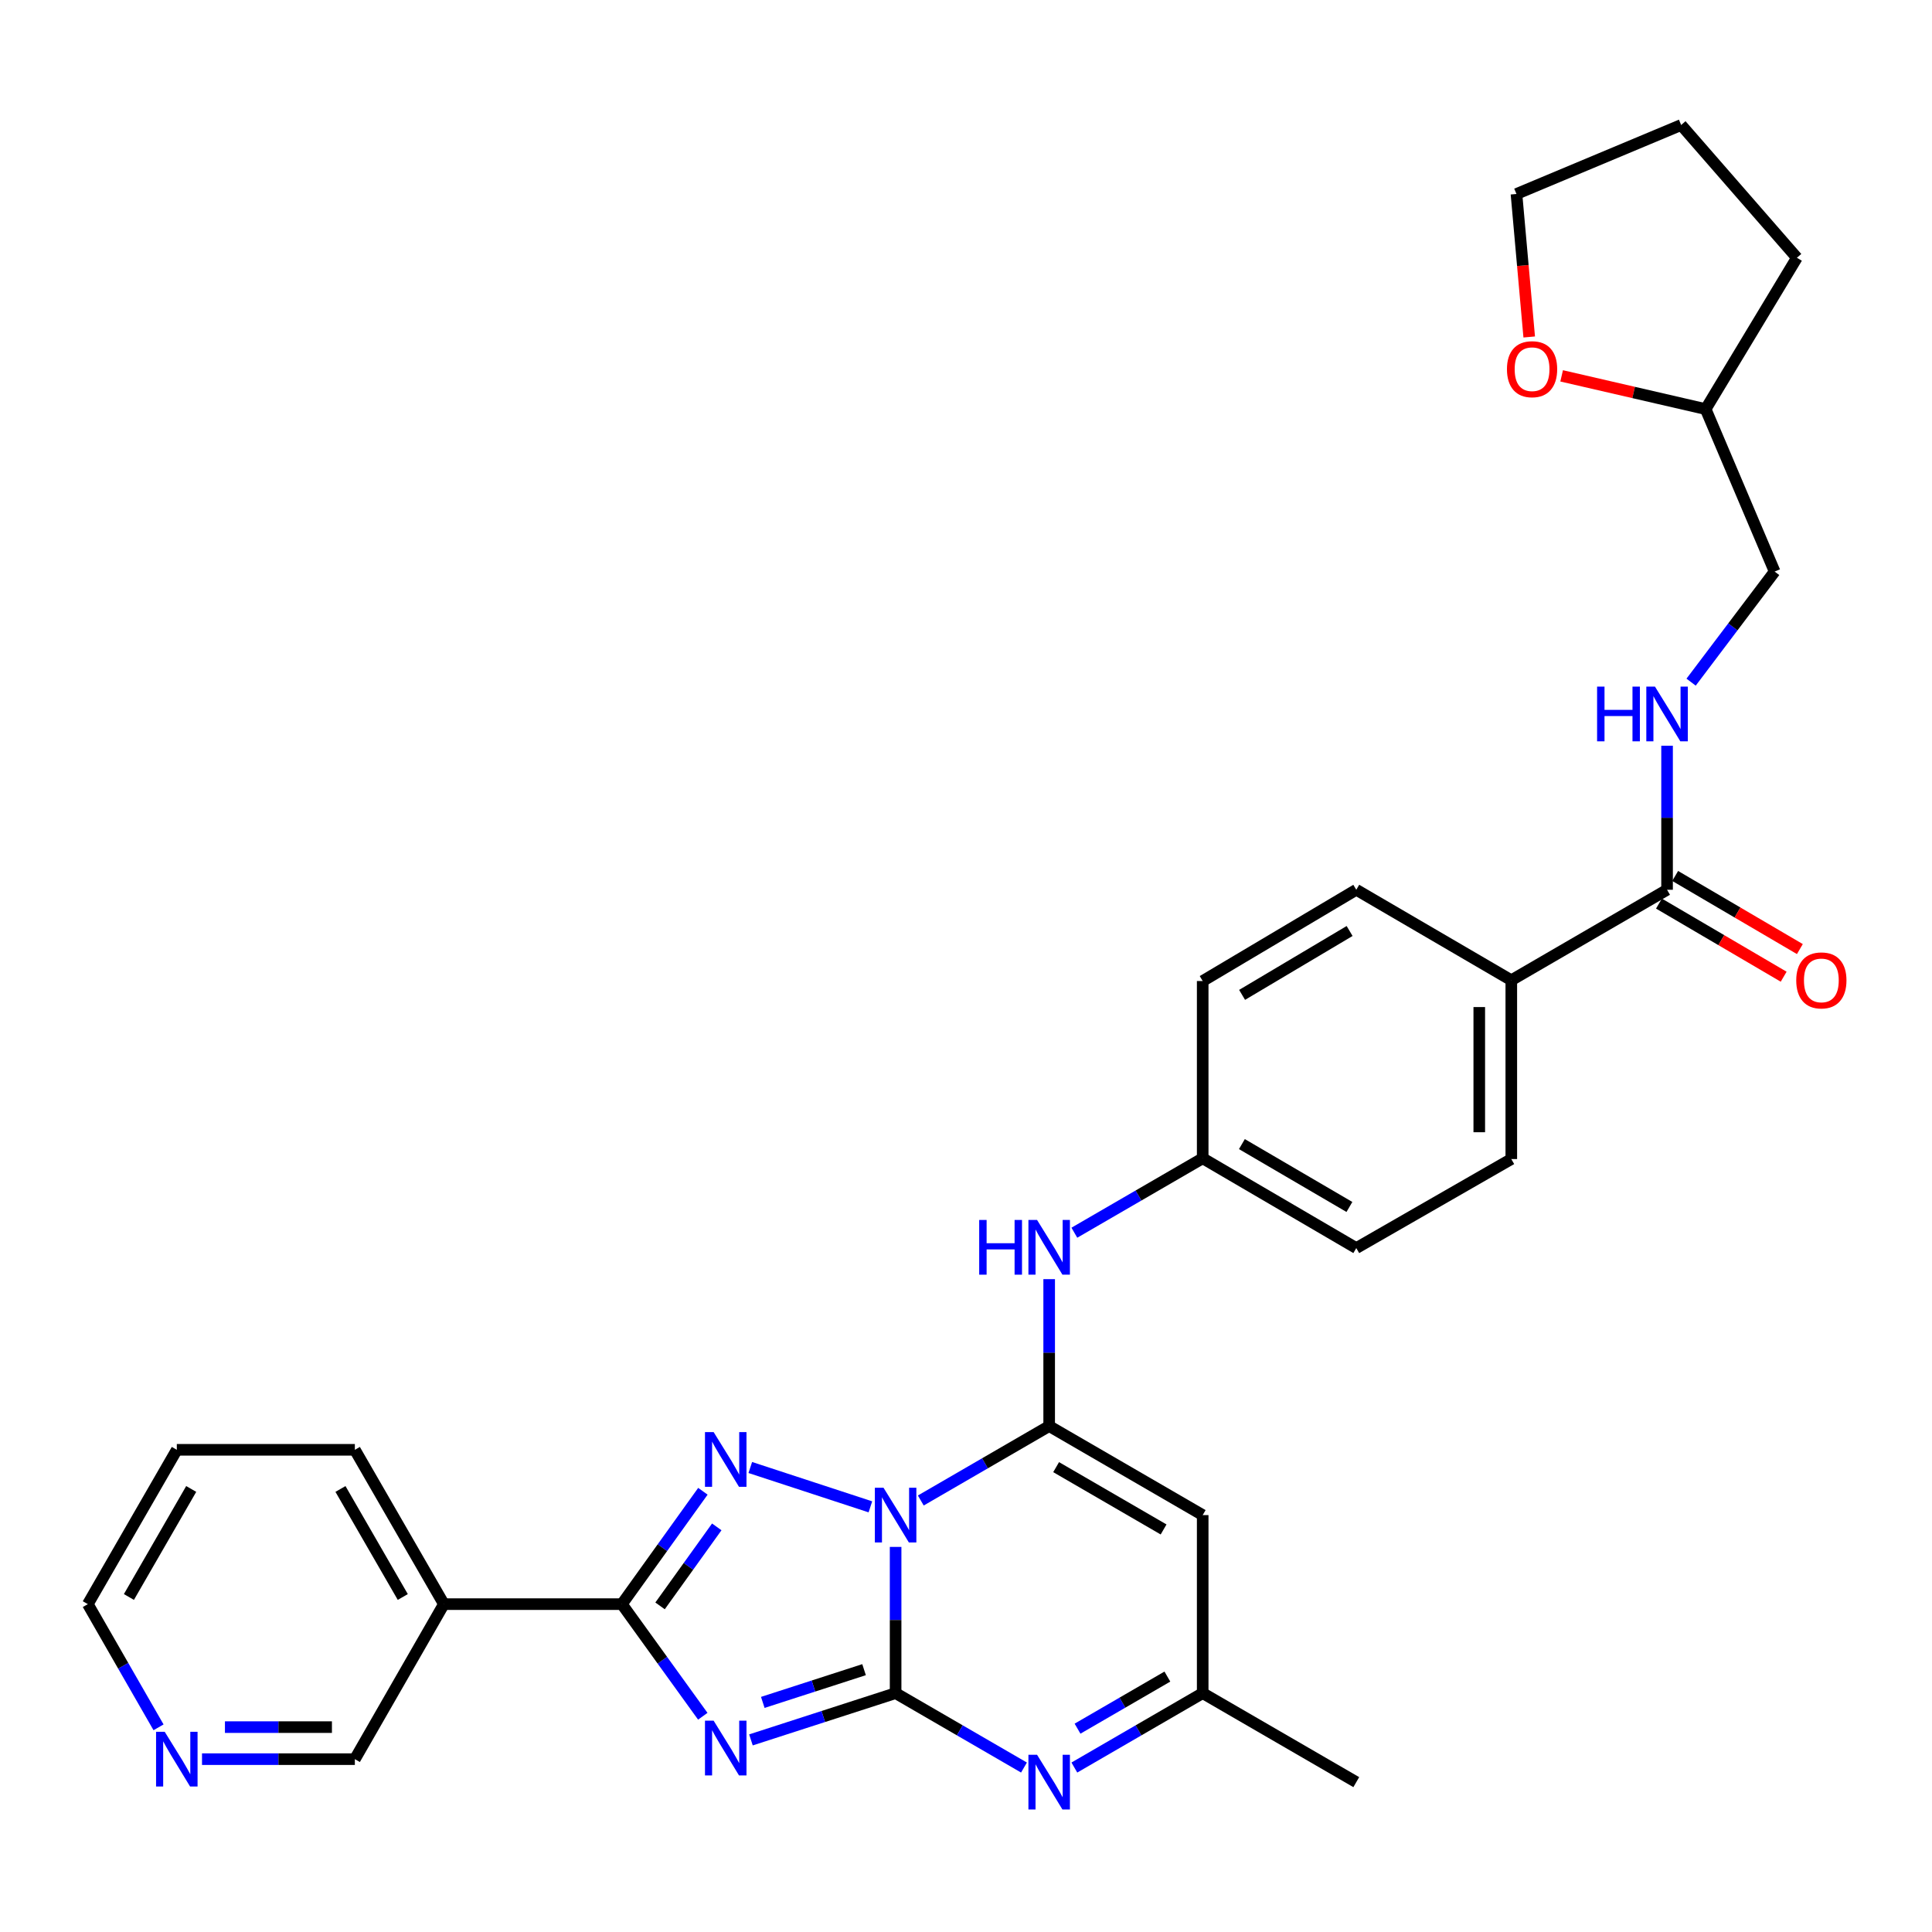 <?xml version='1.0' encoding='iso-8859-1'?>
<svg version='1.1' baseProfile='full'
              xmlns='http://www.w3.org/2000/svg'
                      xmlns:rdkit='http://www.rdkit.org/xml'
                      xmlns:xlink='http://www.w3.org/1999/xlink'
                  xml:space='preserve'
width='1000px' height='1000px' viewBox='0 0 1000 1000'>
<!-- END OF HEADER -->
<rect style='opacity:1.0;fill:#FFFFFF;stroke:none' width='1000' height='1000' x='0' y='0'> </rect>
<path class='bond-0' d='M 463.567,800.68 L 463.567,838.521' style='fill:none;fill-rule:evenodd;stroke:#0000FF;stroke-width:6px;stroke-linecap:butt;stroke-linejoin:miter;stroke-opacity:1' />
<path class='bond-0' d='M 463.567,838.521 L 463.567,876.362' style='fill:none;fill-rule:evenodd;stroke:#000000;stroke-width:6px;stroke-linecap:butt;stroke-linejoin:miter;stroke-opacity:1' />
<path class='bond-2' d='M 476.604,776.657 L 509.826,757.395' style='fill:none;fill-rule:evenodd;stroke:#0000FF;stroke-width:6px;stroke-linecap:butt;stroke-linejoin:miter;stroke-opacity:1' />
<path class='bond-2' d='M 509.826,757.395 L 543.048,738.134' style='fill:none;fill-rule:evenodd;stroke:#000000;stroke-width:6px;stroke-linecap:butt;stroke-linejoin:miter;stroke-opacity:1' />
<path class='bond-3' d='M 450.514,779.94 L 388.349,759.577' style='fill:none;fill-rule:evenodd;stroke:#0000FF;stroke-width:6px;stroke-linecap:butt;stroke-linejoin:miter;stroke-opacity:1' />
<path class='bond-1' d='M 463.567,876.362 L 426.128,888.465' style='fill:none;fill-rule:evenodd;stroke:#000000;stroke-width:6px;stroke-linecap:butt;stroke-linejoin:miter;stroke-opacity:1' />
<path class='bond-1' d='M 426.128,888.465 L 388.689,900.568' style='fill:none;fill-rule:evenodd;stroke:#0000FF;stroke-width:6px;stroke-linecap:butt;stroke-linejoin:miter;stroke-opacity:1' />
<path class='bond-1' d='M 447.235,864.217 L 421.028,872.689' style='fill:none;fill-rule:evenodd;stroke:#000000;stroke-width:6px;stroke-linecap:butt;stroke-linejoin:miter;stroke-opacity:1' />
<path class='bond-1' d='M 421.028,872.689 L 394.821,881.162' style='fill:none;fill-rule:evenodd;stroke:#0000FF;stroke-width:6px;stroke-linecap:butt;stroke-linejoin:miter;stroke-opacity:1' />
<path class='bond-5' d='M 463.567,876.362 L 496.789,895.62' style='fill:none;fill-rule:evenodd;stroke:#000000;stroke-width:6px;stroke-linecap:butt;stroke-linejoin:miter;stroke-opacity:1' />
<path class='bond-5' d='M 496.789,895.62 L 530.011,914.878' style='fill:none;fill-rule:evenodd;stroke:#0000FF;stroke-width:6px;stroke-linecap:butt;stroke-linejoin:miter;stroke-opacity:1' />
<path class='bond-31' d='M 363.763,888.331 L 342.824,859.315' style='fill:none;fill-rule:evenodd;stroke:#0000FF;stroke-width:6px;stroke-linecap:butt;stroke-linejoin:miter;stroke-opacity:1' />
<path class='bond-31' d='M 342.824,859.315 L 321.884,830.298' style='fill:none;fill-rule:evenodd;stroke:#000000;stroke-width:6px;stroke-linecap:butt;stroke-linejoin:miter;stroke-opacity:1' />
<path class='bond-6' d='M 543.048,738.134 L 622.511,784.216' style='fill:none;fill-rule:evenodd;stroke:#000000;stroke-width:6px;stroke-linecap:butt;stroke-linejoin:miter;stroke-opacity:1' />
<path class='bond-6' d='M 546.65,759.388 L 602.274,791.646' style='fill:none;fill-rule:evenodd;stroke:#000000;stroke-width:6px;stroke-linecap:butt;stroke-linejoin:miter;stroke-opacity:1' />
<path class='bond-8' d='M 543.048,738.134 L 543.048,700.108' style='fill:none;fill-rule:evenodd;stroke:#000000;stroke-width:6px;stroke-linecap:butt;stroke-linejoin:miter;stroke-opacity:1' />
<path class='bond-8' d='M 543.048,700.108 L 543.048,662.083' style='fill:none;fill-rule:evenodd;stroke:#0000FF;stroke-width:6px;stroke-linecap:butt;stroke-linejoin:miter;stroke-opacity:1' />
<path class='bond-4' d='M 363.82,771.878 L 342.852,801.088' style='fill:none;fill-rule:evenodd;stroke:#0000FF;stroke-width:6px;stroke-linecap:butt;stroke-linejoin:miter;stroke-opacity:1' />
<path class='bond-4' d='M 342.852,801.088 L 321.884,830.298' style='fill:none;fill-rule:evenodd;stroke:#000000;stroke-width:6px;stroke-linecap:butt;stroke-linejoin:miter;stroke-opacity:1' />
<path class='bond-4' d='M 370.999,790.309 L 356.321,810.756' style='fill:none;fill-rule:evenodd;stroke:#0000FF;stroke-width:6px;stroke-linecap:butt;stroke-linejoin:miter;stroke-opacity:1' />
<path class='bond-4' d='M 356.321,810.756 L 341.643,831.204' style='fill:none;fill-rule:evenodd;stroke:#000000;stroke-width:6px;stroke-linecap:butt;stroke-linejoin:miter;stroke-opacity:1' />
<path class='bond-9' d='M 321.884,830.298 L 229.756,830.298' style='fill:none;fill-rule:evenodd;stroke:#000000;stroke-width:6px;stroke-linecap:butt;stroke-linejoin:miter;stroke-opacity:1' />
<path class='bond-32' d='M 556.084,914.877 L 589.298,895.62' style='fill:none;fill-rule:evenodd;stroke:#0000FF;stroke-width:6px;stroke-linecap:butt;stroke-linejoin:miter;stroke-opacity:1' />
<path class='bond-32' d='M 589.298,895.62 L 622.511,876.362' style='fill:none;fill-rule:evenodd;stroke:#000000;stroke-width:6px;stroke-linecap:butt;stroke-linejoin:miter;stroke-opacity:1' />
<path class='bond-32' d='M 557.732,894.756 L 580.981,881.276' style='fill:none;fill-rule:evenodd;stroke:#0000FF;stroke-width:6px;stroke-linecap:butt;stroke-linejoin:miter;stroke-opacity:1' />
<path class='bond-32' d='M 580.981,881.276 L 604.231,867.796' style='fill:none;fill-rule:evenodd;stroke:#000000;stroke-width:6px;stroke-linecap:butt;stroke-linejoin:miter;stroke-opacity:1' />
<path class='bond-7' d='M 622.511,784.216 L 622.511,876.362' style='fill:none;fill-rule:evenodd;stroke:#000000;stroke-width:6px;stroke-linecap:butt;stroke-linejoin:miter;stroke-opacity:1' />
<path class='bond-25' d='M 622.511,876.362 L 702.01,922.435' style='fill:none;fill-rule:evenodd;stroke:#000000;stroke-width:6px;stroke-linecap:butt;stroke-linejoin:miter;stroke-opacity:1' />
<path class='bond-16' d='M 556.085,638.05 L 589.298,618.788' style='fill:none;fill-rule:evenodd;stroke:#0000FF;stroke-width:6px;stroke-linecap:butt;stroke-linejoin:miter;stroke-opacity:1' />
<path class='bond-16' d='M 589.298,618.788 L 622.511,599.527' style='fill:none;fill-rule:evenodd;stroke:#000000;stroke-width:6px;stroke-linecap:butt;stroke-linejoin:miter;stroke-opacity:1' />
<path class='bond-20' d='M 229.756,830.298 L 183.674,910.535' style='fill:none;fill-rule:evenodd;stroke:#000000;stroke-width:6px;stroke-linecap:butt;stroke-linejoin:miter;stroke-opacity:1' />
<path class='bond-24' d='M 229.756,830.298 L 183.674,750.421' style='fill:none;fill-rule:evenodd;stroke:#000000;stroke-width:6px;stroke-linecap:butt;stroke-linejoin:miter;stroke-opacity:1' />
<path class='bond-24' d='M 208.483,826.602 L 176.225,770.688' style='fill:none;fill-rule:evenodd;stroke:#000000;stroke-width:6px;stroke-linecap:butt;stroke-linejoin:miter;stroke-opacity:1' />
<path class='bond-10' d='M 862.87,460.543 L 782.247,507.372' style='fill:none;fill-rule:evenodd;stroke:#000000;stroke-width:6px;stroke-linecap:butt;stroke-linejoin:miter;stroke-opacity:1' />
<path class='bond-11' d='M 862.87,460.543 L 862.87,423.263' style='fill:none;fill-rule:evenodd;stroke:#000000;stroke-width:6px;stroke-linecap:butt;stroke-linejoin:miter;stroke-opacity:1' />
<path class='bond-11' d='M 862.87,423.263 L 862.87,385.983' style='fill:none;fill-rule:evenodd;stroke:#0000FF;stroke-width:6px;stroke-linecap:butt;stroke-linejoin:miter;stroke-opacity:1' />
<path class='bond-13' d='M 858.677,467.695 L 890.949,486.619' style='fill:none;fill-rule:evenodd;stroke:#000000;stroke-width:6px;stroke-linecap:butt;stroke-linejoin:miter;stroke-opacity:1' />
<path class='bond-13' d='M 890.949,486.619 L 923.222,505.543' style='fill:none;fill-rule:evenodd;stroke:#FF0000;stroke-width:6px;stroke-linecap:butt;stroke-linejoin:miter;stroke-opacity:1' />
<path class='bond-13' d='M 867.064,453.392 L 899.336,472.317' style='fill:none;fill-rule:evenodd;stroke:#000000;stroke-width:6px;stroke-linecap:butt;stroke-linejoin:miter;stroke-opacity:1' />
<path class='bond-13' d='M 899.336,472.317 L 931.608,491.241' style='fill:none;fill-rule:evenodd;stroke:#FF0000;stroke-width:6px;stroke-linecap:butt;stroke-linejoin:miter;stroke-opacity:1' />
<path class='bond-19' d='M 875.312,353.079 L 896.931,324.461' style='fill:none;fill-rule:evenodd;stroke:#0000FF;stroke-width:6px;stroke-linecap:butt;stroke-linejoin:miter;stroke-opacity:1' />
<path class='bond-19' d='M 896.931,324.461 L 918.551,295.843' style='fill:none;fill-rule:evenodd;stroke:#000000;stroke-width:6px;stroke-linecap:butt;stroke-linejoin:miter;stroke-opacity:1' />
<path class='bond-12' d='M 782.247,507.372 L 782.247,599.923' style='fill:none;fill-rule:evenodd;stroke:#000000;stroke-width:6px;stroke-linecap:butt;stroke-linejoin:miter;stroke-opacity:1' />
<path class='bond-12' d='M 765.667,521.255 L 765.667,586.041' style='fill:none;fill-rule:evenodd;stroke:#000000;stroke-width:6px;stroke-linecap:butt;stroke-linejoin:miter;stroke-opacity:1' />
<path class='bond-33' d='M 782.247,507.372 L 702.01,460.543' style='fill:none;fill-rule:evenodd;stroke:#000000;stroke-width:6px;stroke-linecap:butt;stroke-linejoin:miter;stroke-opacity:1' />
<path class='bond-14' d='M 104.562,910.535 L 144.118,910.535' style='fill:none;fill-rule:evenodd;stroke:#0000FF;stroke-width:6px;stroke-linecap:butt;stroke-linejoin:miter;stroke-opacity:1' />
<path class='bond-14' d='M 144.118,910.535 L 183.674,910.535' style='fill:none;fill-rule:evenodd;stroke:#000000;stroke-width:6px;stroke-linecap:butt;stroke-linejoin:miter;stroke-opacity:1' />
<path class='bond-14' d='M 116.429,893.955 L 144.118,893.955' style='fill:none;fill-rule:evenodd;stroke:#0000FF;stroke-width:6px;stroke-linecap:butt;stroke-linejoin:miter;stroke-opacity:1' />
<path class='bond-14' d='M 144.118,893.955 L 171.807,893.955' style='fill:none;fill-rule:evenodd;stroke:#000000;stroke-width:6px;stroke-linecap:butt;stroke-linejoin:miter;stroke-opacity:1' />
<path class='bond-34' d='M 82.061,894.062 L 63.758,862.18' style='fill:none;fill-rule:evenodd;stroke:#0000FF;stroke-width:6px;stroke-linecap:butt;stroke-linejoin:miter;stroke-opacity:1' />
<path class='bond-34' d='M 63.758,862.18 L 45.455,830.298' style='fill:none;fill-rule:evenodd;stroke:#000000;stroke-width:6px;stroke-linecap:butt;stroke-linejoin:miter;stroke-opacity:1' />
<path class='bond-15' d='M 808.301,194.545 L 845.57,203.146' style='fill:none;fill-rule:evenodd;stroke:#FF0000;stroke-width:6px;stroke-linecap:butt;stroke-linejoin:miter;stroke-opacity:1' />
<path class='bond-15' d='M 845.57,203.146 L 882.84,211.747' style='fill:none;fill-rule:evenodd;stroke:#000000;stroke-width:6px;stroke-linecap:butt;stroke-linejoin:miter;stroke-opacity:1' />
<path class='bond-27' d='M 791.517,174.419 L 788.217,137.412' style='fill:none;fill-rule:evenodd;stroke:#FF0000;stroke-width:6px;stroke-linecap:butt;stroke-linejoin:miter;stroke-opacity:1' />
<path class='bond-27' d='M 788.217,137.412 L 784.918,100.405' style='fill:none;fill-rule:evenodd;stroke:#000000;stroke-width:6px;stroke-linecap:butt;stroke-linejoin:miter;stroke-opacity:1' />
<path class='bond-21' d='M 622.511,599.527 L 622.511,507.777' style='fill:none;fill-rule:evenodd;stroke:#000000;stroke-width:6px;stroke-linecap:butt;stroke-linejoin:miter;stroke-opacity:1' />
<path class='bond-22' d='M 622.511,599.527 L 702.01,646.006' style='fill:none;fill-rule:evenodd;stroke:#000000;stroke-width:6px;stroke-linecap:butt;stroke-linejoin:miter;stroke-opacity:1' />
<path class='bond-22' d='M 642.804,592.186 L 698.453,624.721' style='fill:none;fill-rule:evenodd;stroke:#000000;stroke-width:6px;stroke-linecap:butt;stroke-linejoin:miter;stroke-opacity:1' />
<path class='bond-17' d='M 782.247,599.923 L 702.01,646.006' style='fill:none;fill-rule:evenodd;stroke:#000000;stroke-width:6px;stroke-linecap:butt;stroke-linejoin:miter;stroke-opacity:1' />
<path class='bond-18' d='M 702.01,460.543 L 622.511,507.777' style='fill:none;fill-rule:evenodd;stroke:#000000;stroke-width:6px;stroke-linecap:butt;stroke-linejoin:miter;stroke-opacity:1' />
<path class='bond-18' d='M 698.554,481.882 L 642.904,514.946' style='fill:none;fill-rule:evenodd;stroke:#000000;stroke-width:6px;stroke-linecap:butt;stroke-linejoin:miter;stroke-opacity:1' />
<path class='bond-23' d='M 918.551,295.843 L 882.84,211.747' style='fill:none;fill-rule:evenodd;stroke:#000000;stroke-width:6px;stroke-linecap:butt;stroke-linejoin:miter;stroke-opacity:1' />
<path class='bond-28' d='M 882.84,211.747 L 930.073,133.417' style='fill:none;fill-rule:evenodd;stroke:#000000;stroke-width:6px;stroke-linecap:butt;stroke-linejoin:miter;stroke-opacity:1' />
<path class='bond-29' d='M 183.674,750.421 L 91.519,750.421' style='fill:none;fill-rule:evenodd;stroke:#000000;stroke-width:6px;stroke-linecap:butt;stroke-linejoin:miter;stroke-opacity:1' />
<path class='bond-26' d='M 45.455,830.298 L 91.519,750.421' style='fill:none;fill-rule:evenodd;stroke:#000000;stroke-width:6px;stroke-linecap:butt;stroke-linejoin:miter;stroke-opacity:1' />
<path class='bond-26' d='M 66.727,826.599 L 98.972,770.685' style='fill:none;fill-rule:evenodd;stroke:#000000;stroke-width:6px;stroke-linecap:butt;stroke-linejoin:miter;stroke-opacity:1' />
<path class='bond-35' d='M 784.918,100.405 L 870.165,64.694' style='fill:none;fill-rule:evenodd;stroke:#000000;stroke-width:6px;stroke-linecap:butt;stroke-linejoin:miter;stroke-opacity:1' />
<path class='bond-30' d='M 930.073,133.417 L 870.165,64.694' style='fill:none;fill-rule:evenodd;stroke:#000000;stroke-width:6px;stroke-linecap:butt;stroke-linejoin:miter;stroke-opacity:1' />
<path  class='atom-0' d='M 457.307 770.056
L 466.587 785.056
Q 467.507 786.536, 468.987 789.216
Q 470.467 791.896, 470.547 792.056
L 470.547 770.056
L 474.307 770.056
L 474.307 798.376
L 470.427 798.376
L 460.467 781.976
Q 459.307 780.056, 458.067 777.856
Q 456.867 775.656, 456.507 774.976
L 456.507 798.376
L 452.827 798.376
L 452.827 770.056
L 457.307 770.056
' fill='#0000FF'/>
<path  class='atom-2' d='M 369.379 890.627
L 378.659 905.627
Q 379.579 907.107, 381.059 909.787
Q 382.539 912.467, 382.619 912.627
L 382.619 890.627
L 386.379 890.627
L 386.379 918.947
L 382.499 918.947
L 372.539 902.547
Q 371.379 900.627, 370.139 898.427
Q 368.939 896.227, 368.579 895.547
L 368.579 918.947
L 364.899 918.947
L 364.899 890.627
L 369.379 890.627
' fill='#0000FF'/>
<path  class='atom-4' d='M 369.379 741.253
L 378.659 756.253
Q 379.579 757.733, 381.059 760.413
Q 382.539 763.093, 382.619 763.253
L 382.619 741.253
L 386.379 741.253
L 386.379 769.573
L 382.499 769.573
L 372.539 753.173
Q 371.379 751.253, 370.139 749.053
Q 368.939 746.853, 368.579 746.173
L 368.579 769.573
L 364.899 769.573
L 364.899 741.253
L 369.379 741.253
' fill='#0000FF'/>
<path  class='atom-6' d='M 536.788 908.275
L 546.068 923.275
Q 546.988 924.755, 548.468 927.435
Q 549.948 930.115, 550.028 930.275
L 550.028 908.275
L 553.788 908.275
L 553.788 936.595
L 549.908 936.595
L 539.948 920.195
Q 538.788 918.275, 537.548 916.075
Q 536.348 913.875, 535.988 913.195
L 535.988 936.595
L 532.308 936.595
L 532.308 908.275
L 536.788 908.275
' fill='#0000FF'/>
<path  class='atom-9' d='M 506.828 631.45
L 510.668 631.45
L 510.668 643.49
L 525.148 643.49
L 525.148 631.45
L 528.988 631.45
L 528.988 659.77
L 525.148 659.77
L 525.148 646.69
L 510.668 646.69
L 510.668 659.77
L 506.828 659.77
L 506.828 631.45
' fill='#0000FF'/>
<path  class='atom-9' d='M 536.788 631.45
L 546.068 646.45
Q 546.988 647.93, 548.468 650.61
Q 549.948 653.29, 550.028 653.45
L 550.028 631.45
L 553.788 631.45
L 553.788 659.77
L 549.908 659.77
L 539.948 643.37
Q 538.788 641.45, 537.548 639.25
Q 536.348 637.05, 535.988 636.37
L 535.988 659.77
L 532.308 659.77
L 532.308 631.45
L 536.788 631.45
' fill='#0000FF'/>
<path  class='atom-12' d='M 826.65 355.389
L 830.49 355.389
L 830.49 367.429
L 844.97 367.429
L 844.97 355.389
L 848.81 355.389
L 848.81 383.709
L 844.97 383.709
L 844.97 370.629
L 830.49 370.629
L 830.49 383.709
L 826.65 383.709
L 826.65 355.389
' fill='#0000FF'/>
<path  class='atom-12' d='M 856.61 355.389
L 865.89 370.389
Q 866.81 371.869, 868.29 374.549
Q 869.77 377.229, 869.85 377.389
L 869.85 355.389
L 873.61 355.389
L 873.61 383.709
L 869.73 383.709
L 859.77 367.309
Q 858.61 365.389, 857.37 363.189
Q 856.17 360.989, 855.81 360.309
L 855.81 383.709
L 852.13 383.709
L 852.13 355.389
L 856.61 355.389
' fill='#0000FF'/>
<path  class='atom-14' d='M 929.729 507.452
Q 929.729 500.652, 933.089 496.852
Q 936.449 493.052, 942.729 493.052
Q 949.009 493.052, 952.369 496.852
Q 955.729 500.652, 955.729 507.452
Q 955.729 514.332, 952.329 518.252
Q 948.929 522.132, 942.729 522.132
Q 936.489 522.132, 933.089 518.252
Q 929.729 514.372, 929.729 507.452
M 942.729 518.932
Q 947.049 518.932, 949.369 516.052
Q 951.729 513.132, 951.729 507.452
Q 951.729 501.892, 949.369 499.092
Q 947.049 496.252, 942.729 496.252
Q 938.409 496.252, 936.049 499.052
Q 933.729 501.852, 933.729 507.452
Q 933.729 513.172, 936.049 516.052
Q 938.409 518.932, 942.729 518.932
' fill='#FF0000'/>
<path  class='atom-15' d='M 85.258 896.375
L 94.538 911.375
Q 95.459 912.855, 96.939 915.535
Q 98.418 918.215, 98.499 918.375
L 98.499 896.375
L 102.258 896.375
L 102.258 924.695
L 98.379 924.695
L 88.418 908.295
Q 87.258 906.375, 86.019 904.175
Q 84.819 901.975, 84.459 901.295
L 84.459 924.695
L 80.778 924.695
L 80.778 896.375
L 85.258 896.375
' fill='#0000FF'/>
<path  class='atom-16' d='M 779.996 191.093
Q 779.996 184.293, 783.356 180.493
Q 786.716 176.693, 792.996 176.693
Q 799.276 176.693, 802.636 180.493
Q 805.996 184.293, 805.996 191.093
Q 805.996 197.973, 802.596 201.893
Q 799.196 205.773, 792.996 205.773
Q 786.756 205.773, 783.356 201.893
Q 779.996 198.013, 779.996 191.093
M 792.996 202.573
Q 797.316 202.573, 799.636 199.693
Q 801.996 196.773, 801.996 191.093
Q 801.996 185.533, 799.636 182.733
Q 797.316 179.893, 792.996 179.893
Q 788.676 179.893, 786.316 182.693
Q 783.996 185.493, 783.996 191.093
Q 783.996 196.813, 786.316 199.693
Q 788.676 202.573, 792.996 202.573
' fill='#FF0000'/>
</svg>
